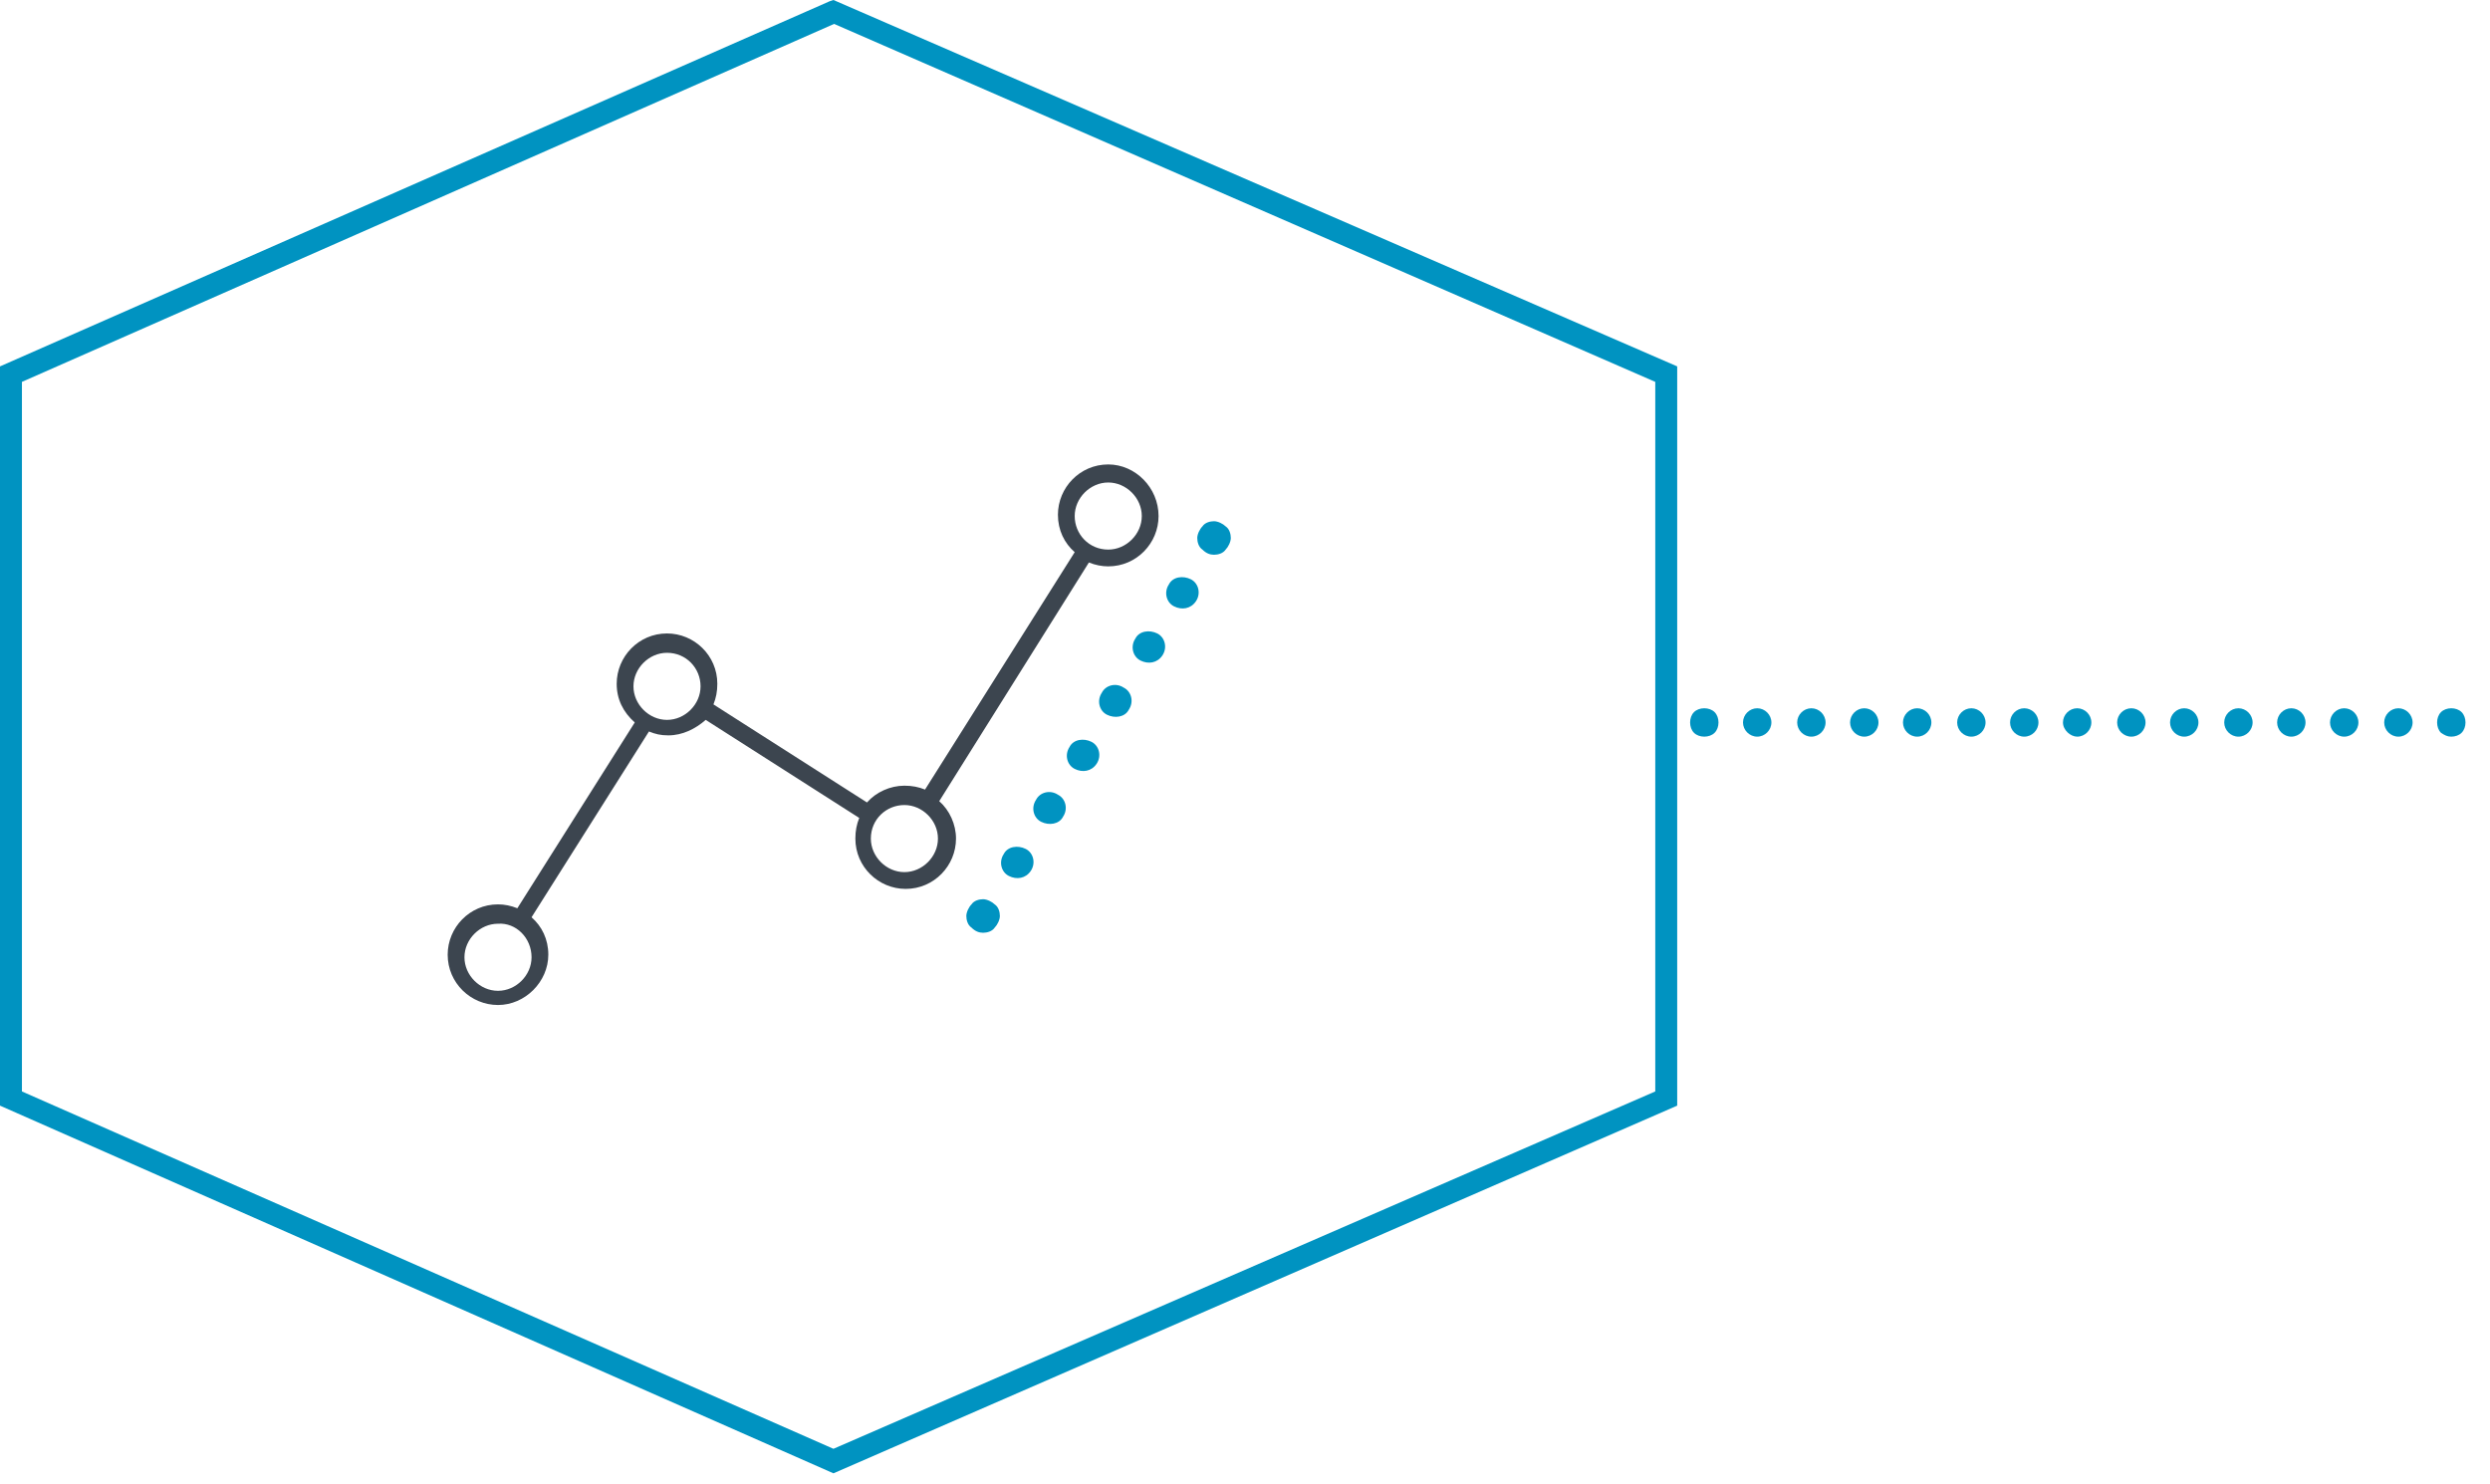 <?xml version="1.0" encoding="utf-8"?>
<!-- Generator: Adobe Illustrator 19.1.1, SVG Export Plug-In . SVG Version: 6.00 Build 0)  -->
<svg version="1.1" id="Ebene_2_1_" xmlns="http://www.w3.org/2000/svg" xmlns:xlink="http://www.w3.org/1999/xlink" x="0px" y="0px"
	 viewBox="-201 478.9 193 115" width="193px" height="115px" style="enable-background:new -201 478.9 193 115;" xml:space="preserve">
<style type="text/css">
	.st0{clip-path:url(#SVGID_2_);fill:#0093C1;}
	.st1{clip-path:url(#SVGID_2_);fill:#3C454F;}
	.st2{fill:#0093C1;}
	.st3{clip-path:url(#SVGID_4_);fill:#0093C1;}
</style>
<g>
	<g>
		<defs>
			<rect id="SVGID_1_" x="-201" y="478.9" width="191.1" height="114.2"/>
		</defs>
		<clipPath id="SVGID_2_">
			<use xlink:href="#SVGID_1_"  style="overflow:visible;"/>
		</clipPath>
		<polygon class="st0" points="-136.4,479.8 -136.7,479 -201,507.3 -201,564.6 -136.4,593.1 -71,564.6 -71,507.3 -136.4,478.9 
			-136.7,479 -136.4,479.8 -136.7,480.6 -72.7,508.5 -72.7,563.5 -136.4,591.2 -199.3,563.5 -199.3,508.5 -136,480.6 -136.4,479.8 
			-136.7,480.6 		"/>
		<path class="st1" d="M-115.1,521.5c-1.5,0-2.6-1.2-2.6-2.6c0-1.4,1.2-2.6,2.6-2.6c1.4,0,2.6,1.2,2.6,2.6
			C-112.5,520.3-113.7,521.5-115.1,521.5 M-130.9,546.5c-1.4,0-2.6-1.2-2.6-2.6c0-1.5,1.2-2.6,2.6-2.6c1.4,0,2.6,1.2,2.6,2.6
			C-128.3,545.3-129.5,546.5-130.9,546.5 M-149.3,534.7c-1.4,0-2.6-1.2-2.6-2.6c0-1.4,1.2-2.6,2.6-2.6c1.5,0,2.6,1.2,2.6,2.6
			C-146.7,533.5-147.9,534.7-149.3,534.7 M-159.8,553.1c0,1.4-1.2,2.6-2.6,2.6c-1.4,0-2.6-1.2-2.6-2.6c0-1.4,1.2-2.6,2.6-2.6
			C-161,550.4-159.8,551.6-159.8,553.1 M-115.1,514.9c-2.2,0-3.9,1.8-3.9,3.9c0,1.2,0.5,2.2,1.3,2.9l-11.6,18.4
			c-0.5-0.2-1-0.3-1.6-0.3c-1.1,0-2.2,0.5-2.9,1.3l-11.9-7.6c0.2-0.5,0.3-1,0.3-1.6c0-2.2-1.8-3.9-3.9-3.9c-2.2,0-3.9,1.8-3.9,3.9
			c0,1.2,0.5,2.2,1.4,3l-9.1,14.4c-0.5-0.2-1-0.3-1.5-0.3c-2.2,0-3.9,1.8-3.9,3.9c0,2.2,1.8,3.9,3.9,3.9s3.9-1.8,3.9-3.9
			c0-1.2-0.5-2.2-1.3-2.9l9.1-14.4c0.5,0.2,0.9,0.3,1.5,0.3c1.1,0,2.1-0.5,2.9-1.2l11.9,7.6c-0.2,0.5-0.3,1-0.3,1.6
			c0,2.2,1.8,3.9,3.9,3.9c2.2,0,3.9-1.8,3.9-3.9c0-1.1-0.5-2.2-1.3-2.9l11.6-18.5c0.5,0.2,1,0.3,1.5,0.3c2.2,0,3.9-1.8,3.9-3.9
			C-111.2,516.7-113,514.9-115.1,514.9"/>
	</g>
	<path class="st2" d="M-108.3,525.5L-108.3,525.5c0.4-0.6,0.2-1.4-0.4-1.7s-1.4-0.2-1.7,0.4c-0.4,0.6-0.2,1.4,0.4,1.7
		S-108.7,526.1-108.3,525.5z M-110.9,529.7L-110.9,529.7c0.4-0.6,0.2-1.4-0.4-1.7s-1.4-0.2-1.7,0.4c-0.4,0.6-0.2,1.4,0.4,1.7
		S-111.3,530.3-110.9,529.7z M-113.5,533.9L-113.5,533.9c0.4-0.6,0.2-1.4-0.4-1.7c-0.6-0.4-1.4-0.2-1.7,0.4
		c-0.4,0.6-0.2,1.4,0.4,1.7S-113.8,534.5-113.5,533.9z M-116,538.1L-116,538.1c0.4-0.6,0.2-1.4-0.4-1.7s-1.4-0.2-1.7,0.4
		c-0.4,0.6-0.2,1.4,0.4,1.7S-116.4,538.7-116,538.1z M-118.6,542.2L-118.6,542.2c0.4-0.6,0.2-1.4-0.4-1.7c-0.6-0.4-1.4-0.2-1.7,0.4
		c-0.4,0.6-0.2,1.4,0.4,1.7S-118.9,542.8-118.6,542.2z M-121.1,546.4L-121.1,546.4c0.4-0.6,0.2-1.4-0.4-1.7s-1.4-0.2-1.7,0.4
		c-0.4,0.6-0.2,1.4,0.4,1.7S-121.5,547-121.1,546.4z"/>
	<path class="st2" d="M-106.9,521.9c0.3,0,0.7-0.1,0.9-0.4c0.2-0.2,0.4-0.6,0.4-0.9c0-0.3-0.1-0.7-0.4-0.9c-0.2-0.2-0.6-0.4-0.9-0.4
		c-0.3,0-0.7,0.1-0.9,0.4c-0.2,0.2-0.4,0.6-0.4,0.9c0,0.3,0.1,0.7,0.4,0.9C-107.5,521.8-107.2,521.9-106.9,521.9z M-124.8,551.2
		c0.3,0,0.7-0.1,0.9-0.4c0.2-0.2,0.4-0.6,0.4-0.9c0-0.3-0.1-0.7-0.4-0.9c-0.2-0.2-0.6-0.4-0.9-0.4c-0.3,0-0.7,0.1-0.9,0.4
		c-0.2,0.2-0.4,0.6-0.4,0.9c0,0.3,0.1,0.7,0.4,0.9C-125.4,551.1-125.1,551.2-124.8,551.2z"/>
	<g>
		<defs>
			<rect id="SVGID_3_" x="-201" y="478.9" width="191.1" height="114.2"/>
		</defs>
		<clipPath id="SVGID_4_">
			<use xlink:href="#SVGID_3_"  style="overflow:visible;"/>
		</clipPath>
		<path class="st3" d="M-15.1,536L-15.1,536c0.6,0,1.1-0.5,1.1-1.1s-0.5-1.1-1.1-1.1c-0.6,0-1.1,0.5-1.1,1.1S-15.7,536-15.1,536z
			 M-19.3,536L-19.3,536c0.6,0,1.1-0.5,1.1-1.1s-0.5-1.1-1.1-1.1c-0.6,0-1.1,0.5-1.1,1.1S-19.9,536-19.3,536z M-23.4,536L-23.4,536
			c0.6,0,1.1-0.5,1.1-1.1s-0.5-1.1-1.1-1.1c-0.6,0-1.1,0.5-1.1,1.1S-24,536-23.4,536z M-27.5,536L-27.5,536c0.6,0,1.1-0.5,1.1-1.1
			s-0.5-1.1-1.1-1.1c-0.6,0-1.1,0.5-1.1,1.1S-28.1,536-27.5,536z M-31.7,536L-31.7,536c0.6,0,1.1-0.5,1.1-1.1s-0.5-1.1-1.1-1.1
			c-0.6,0-1.1,0.5-1.1,1.1S-32.3,536-31.7,536z M-35.8,536L-35.8,536c0.6,0,1.1-0.5,1.1-1.1s-0.5-1.1-1.1-1.1
			c-0.6,0-1.1,0.5-1.1,1.1S-36.4,536-35.8,536z M-40,536L-40,536c0.6,0,1.1-0.5,1.1-1.1s-0.5-1.1-1.1-1.1c-0.6,0-1.1,0.5-1.1,1.1
			S-40.5,536-40,536z M-44.1,536L-44.1,536c0.6,0,1.1-0.5,1.1-1.1s-0.5-1.1-1.1-1.1c-0.6,0-1.1,0.5-1.1,1.1S-44.7,536-44.1,536z
			 M-48.2,536L-48.2,536c0.6,0,1.1-0.5,1.1-1.1s-0.5-1.1-1.1-1.1c-0.6,0-1.1,0.5-1.1,1.1S-48.8,536-48.2,536z M-52.4,536L-52.4,536
			c0.6,0,1.1-0.5,1.1-1.1s-0.5-1.1-1.1-1.1c-0.6,0-1.1,0.5-1.1,1.1S-53,536-52.4,536z M-56.5,536L-56.5,536c0.6,0,1.1-0.5,1.1-1.1
			s-0.5-1.1-1.1-1.1c-0.6,0-1.1,0.5-1.1,1.1S-57.1,536-56.5,536z M-60.6,536L-60.6,536c0.6,0,1.1-0.5,1.1-1.1s-0.5-1.1-1.1-1.1
			c-0.6,0-1.1,0.5-1.1,1.1S-61.2,536-60.6,536z M-64.8,536L-64.8,536c0.6,0,1.1-0.5,1.1-1.1s-0.5-1.1-1.1-1.1
			c-0.6,0-1.1,0.5-1.1,1.1S-65.4,536-64.8,536z"/>
		<path class="st3" d="M-11,536c0.3,0,0.6-0.1,0.8-0.3c0.2-0.2,0.3-0.5,0.3-0.8c0-0.3-0.1-0.6-0.3-0.8s-0.5-0.3-0.8-0.3
			c-0.3,0-0.6,0.1-0.8,0.3s-0.3,0.5-0.3,0.8c0,0.3,0.1,0.6,0.3,0.8C-11.5,535.9-11.3,536-11,536z M-68.9,536c0.3,0,0.6-0.1,0.8-0.3
			c0.2-0.2,0.3-0.5,0.3-0.8c0-0.3-0.1-0.6-0.3-0.8s-0.5-0.3-0.8-0.3c-0.3,0-0.6,0.1-0.8,0.3s-0.3,0.5-0.3,0.8c0,0.3,0.1,0.6,0.3,0.8
			C-69.5,535.9-69.2,536-68.9,536z"/>
	</g>
</g>
</svg>
